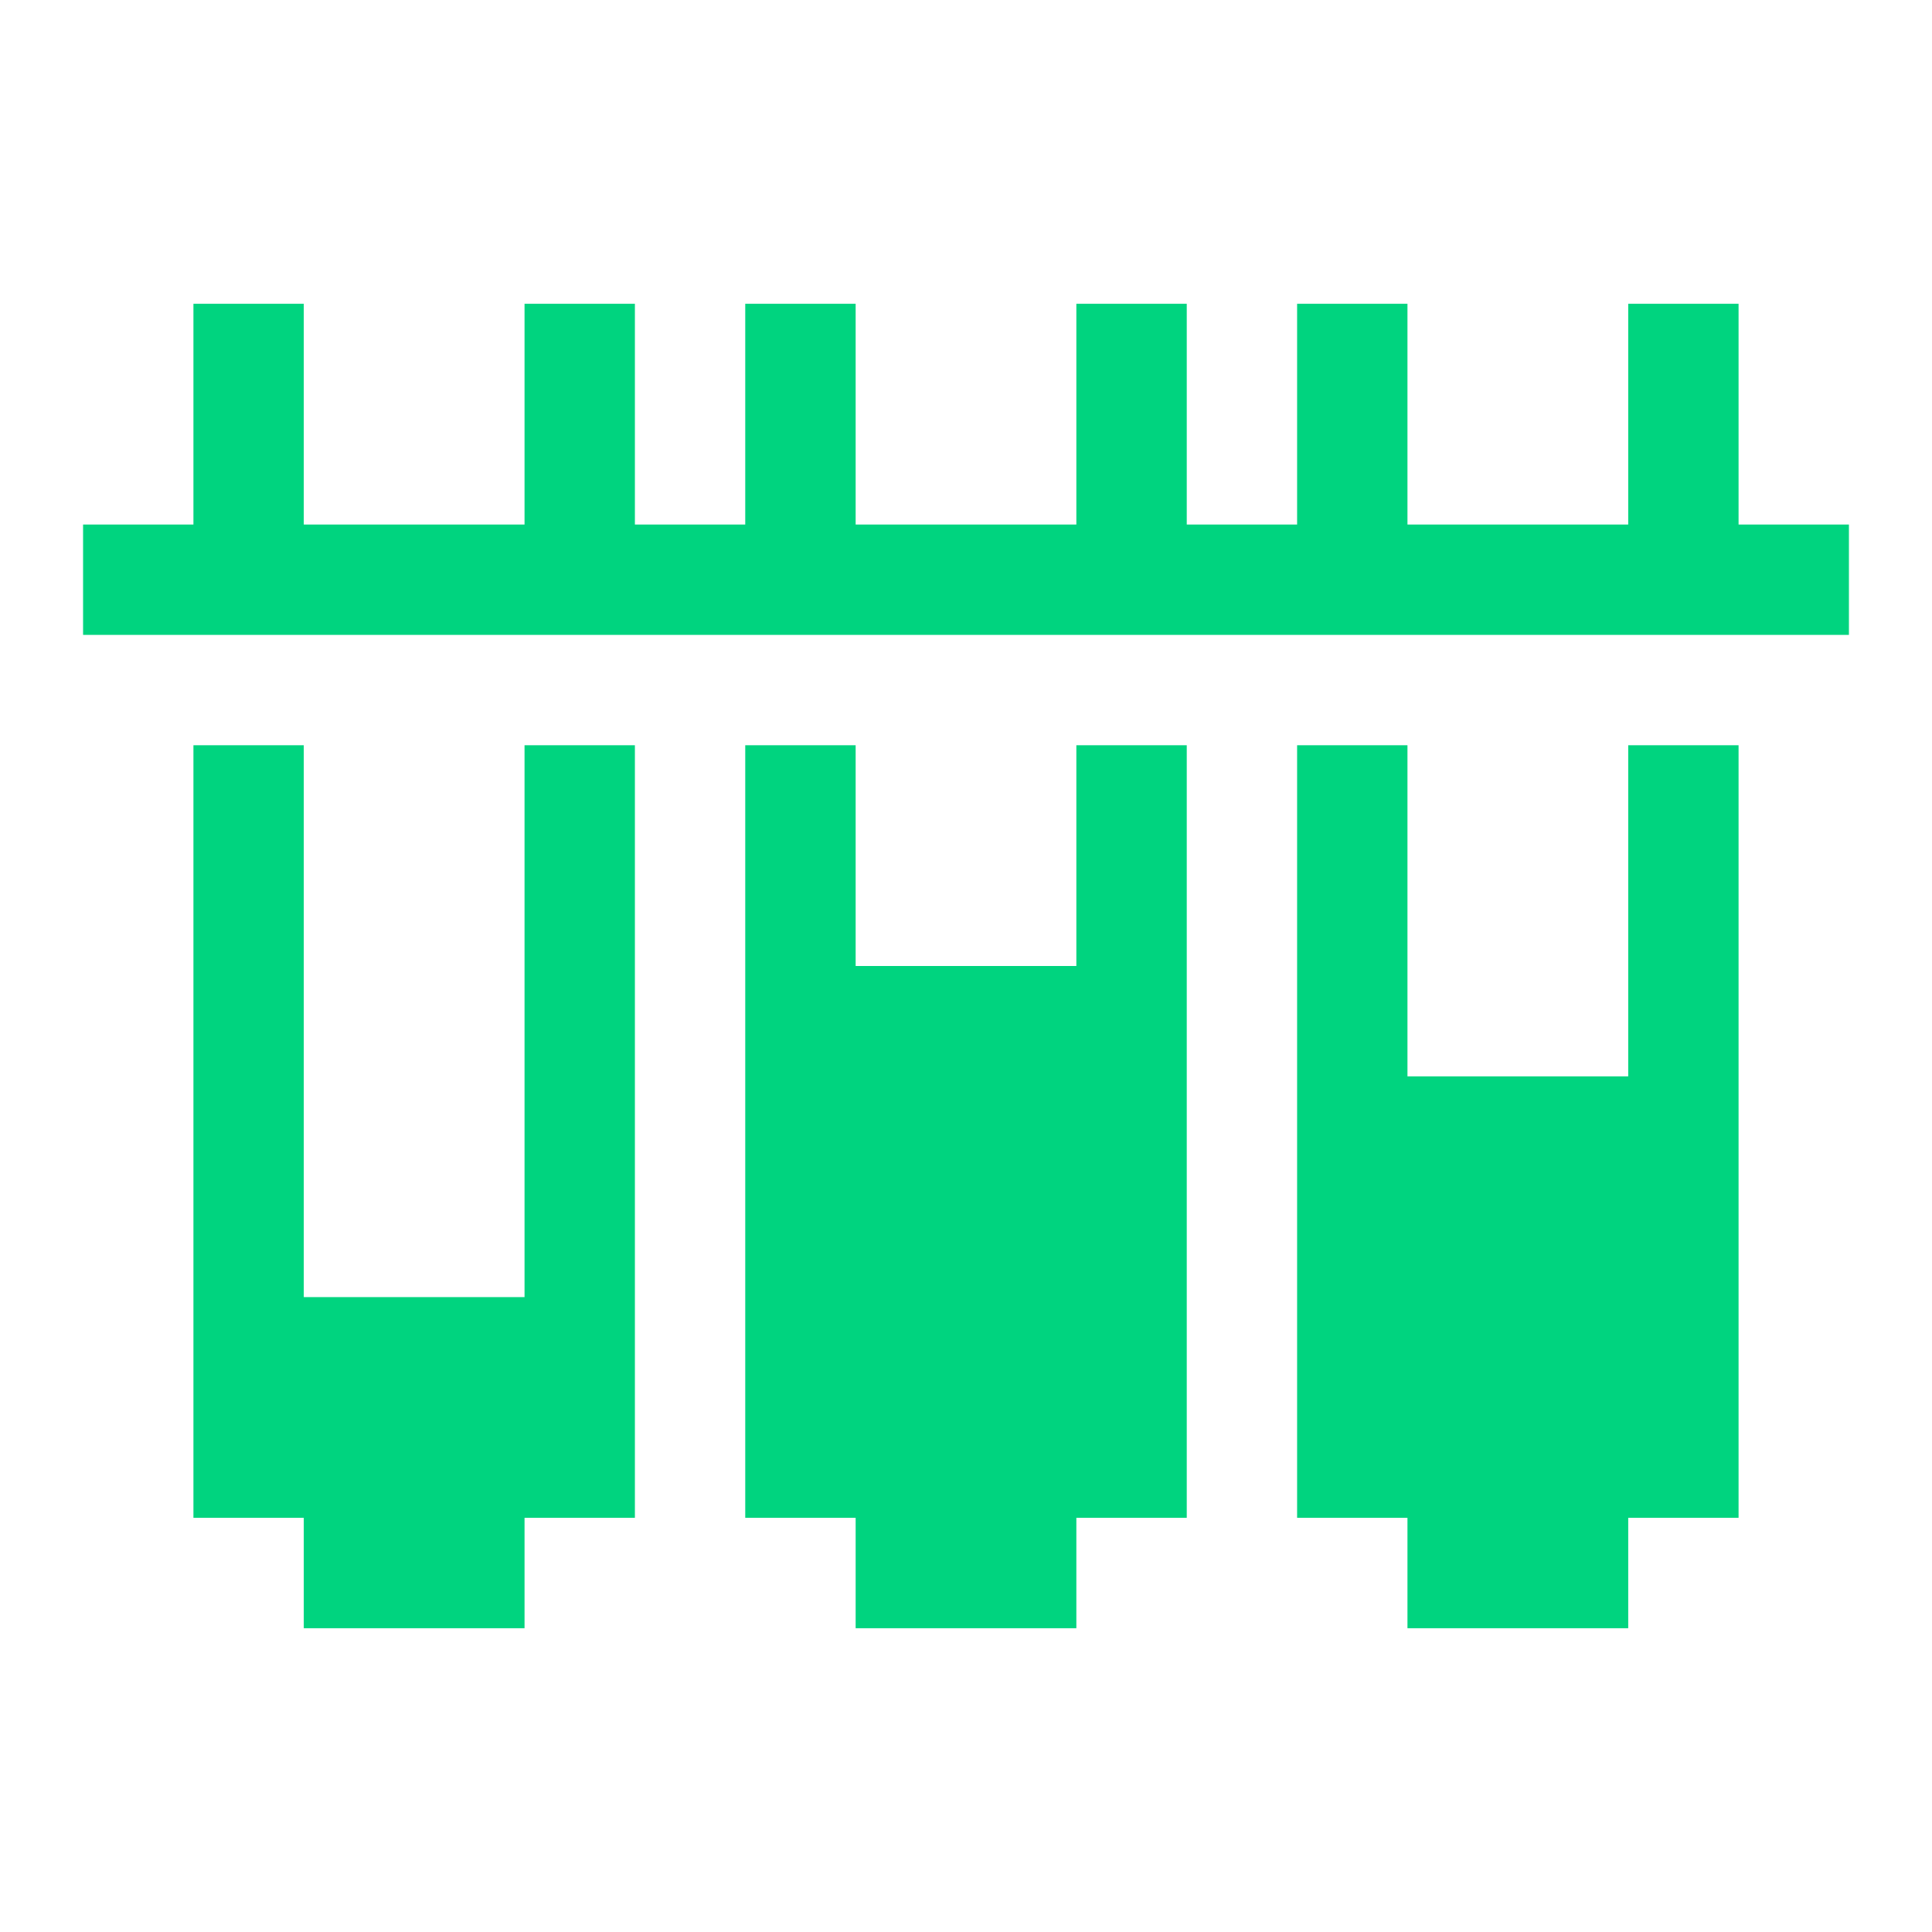 <svg width="42" height="42" viewBox="0 0 42 42" fill="none" xmlns="http://www.w3.org/2000/svg">
<path d="M6.604 16.201H4.205V32.996H6.604V35.396H11.403V32.996H13.802V16.201H11.403V28.198H6.604V16.201Z" fill="#00D47F"/>
<path d="M30.597 16.201H28.198V32.996H30.597V35.396H35.396V32.996H37.795V16.201H35.396V23.399H30.597V16.201Z" fill="#00D47F"/>
<path d="M18.601 16.201H16.201V32.996H18.601V35.396H23.399V32.996H25.799V16.201H23.399V21H18.601V16.201Z" fill="#00D47F"/>
<path d="M37.795 6.604H35.396V11.403H30.597V6.604H28.198V11.403H25.799V6.604H23.399V11.403H18.601V6.604H16.201V11.403H13.802V6.604H11.403V11.403H6.604V6.604H4.205V11.403H1.806V13.802H40.194V11.403H37.795V6.604Z" fill="#00D47F"/>
</svg>
